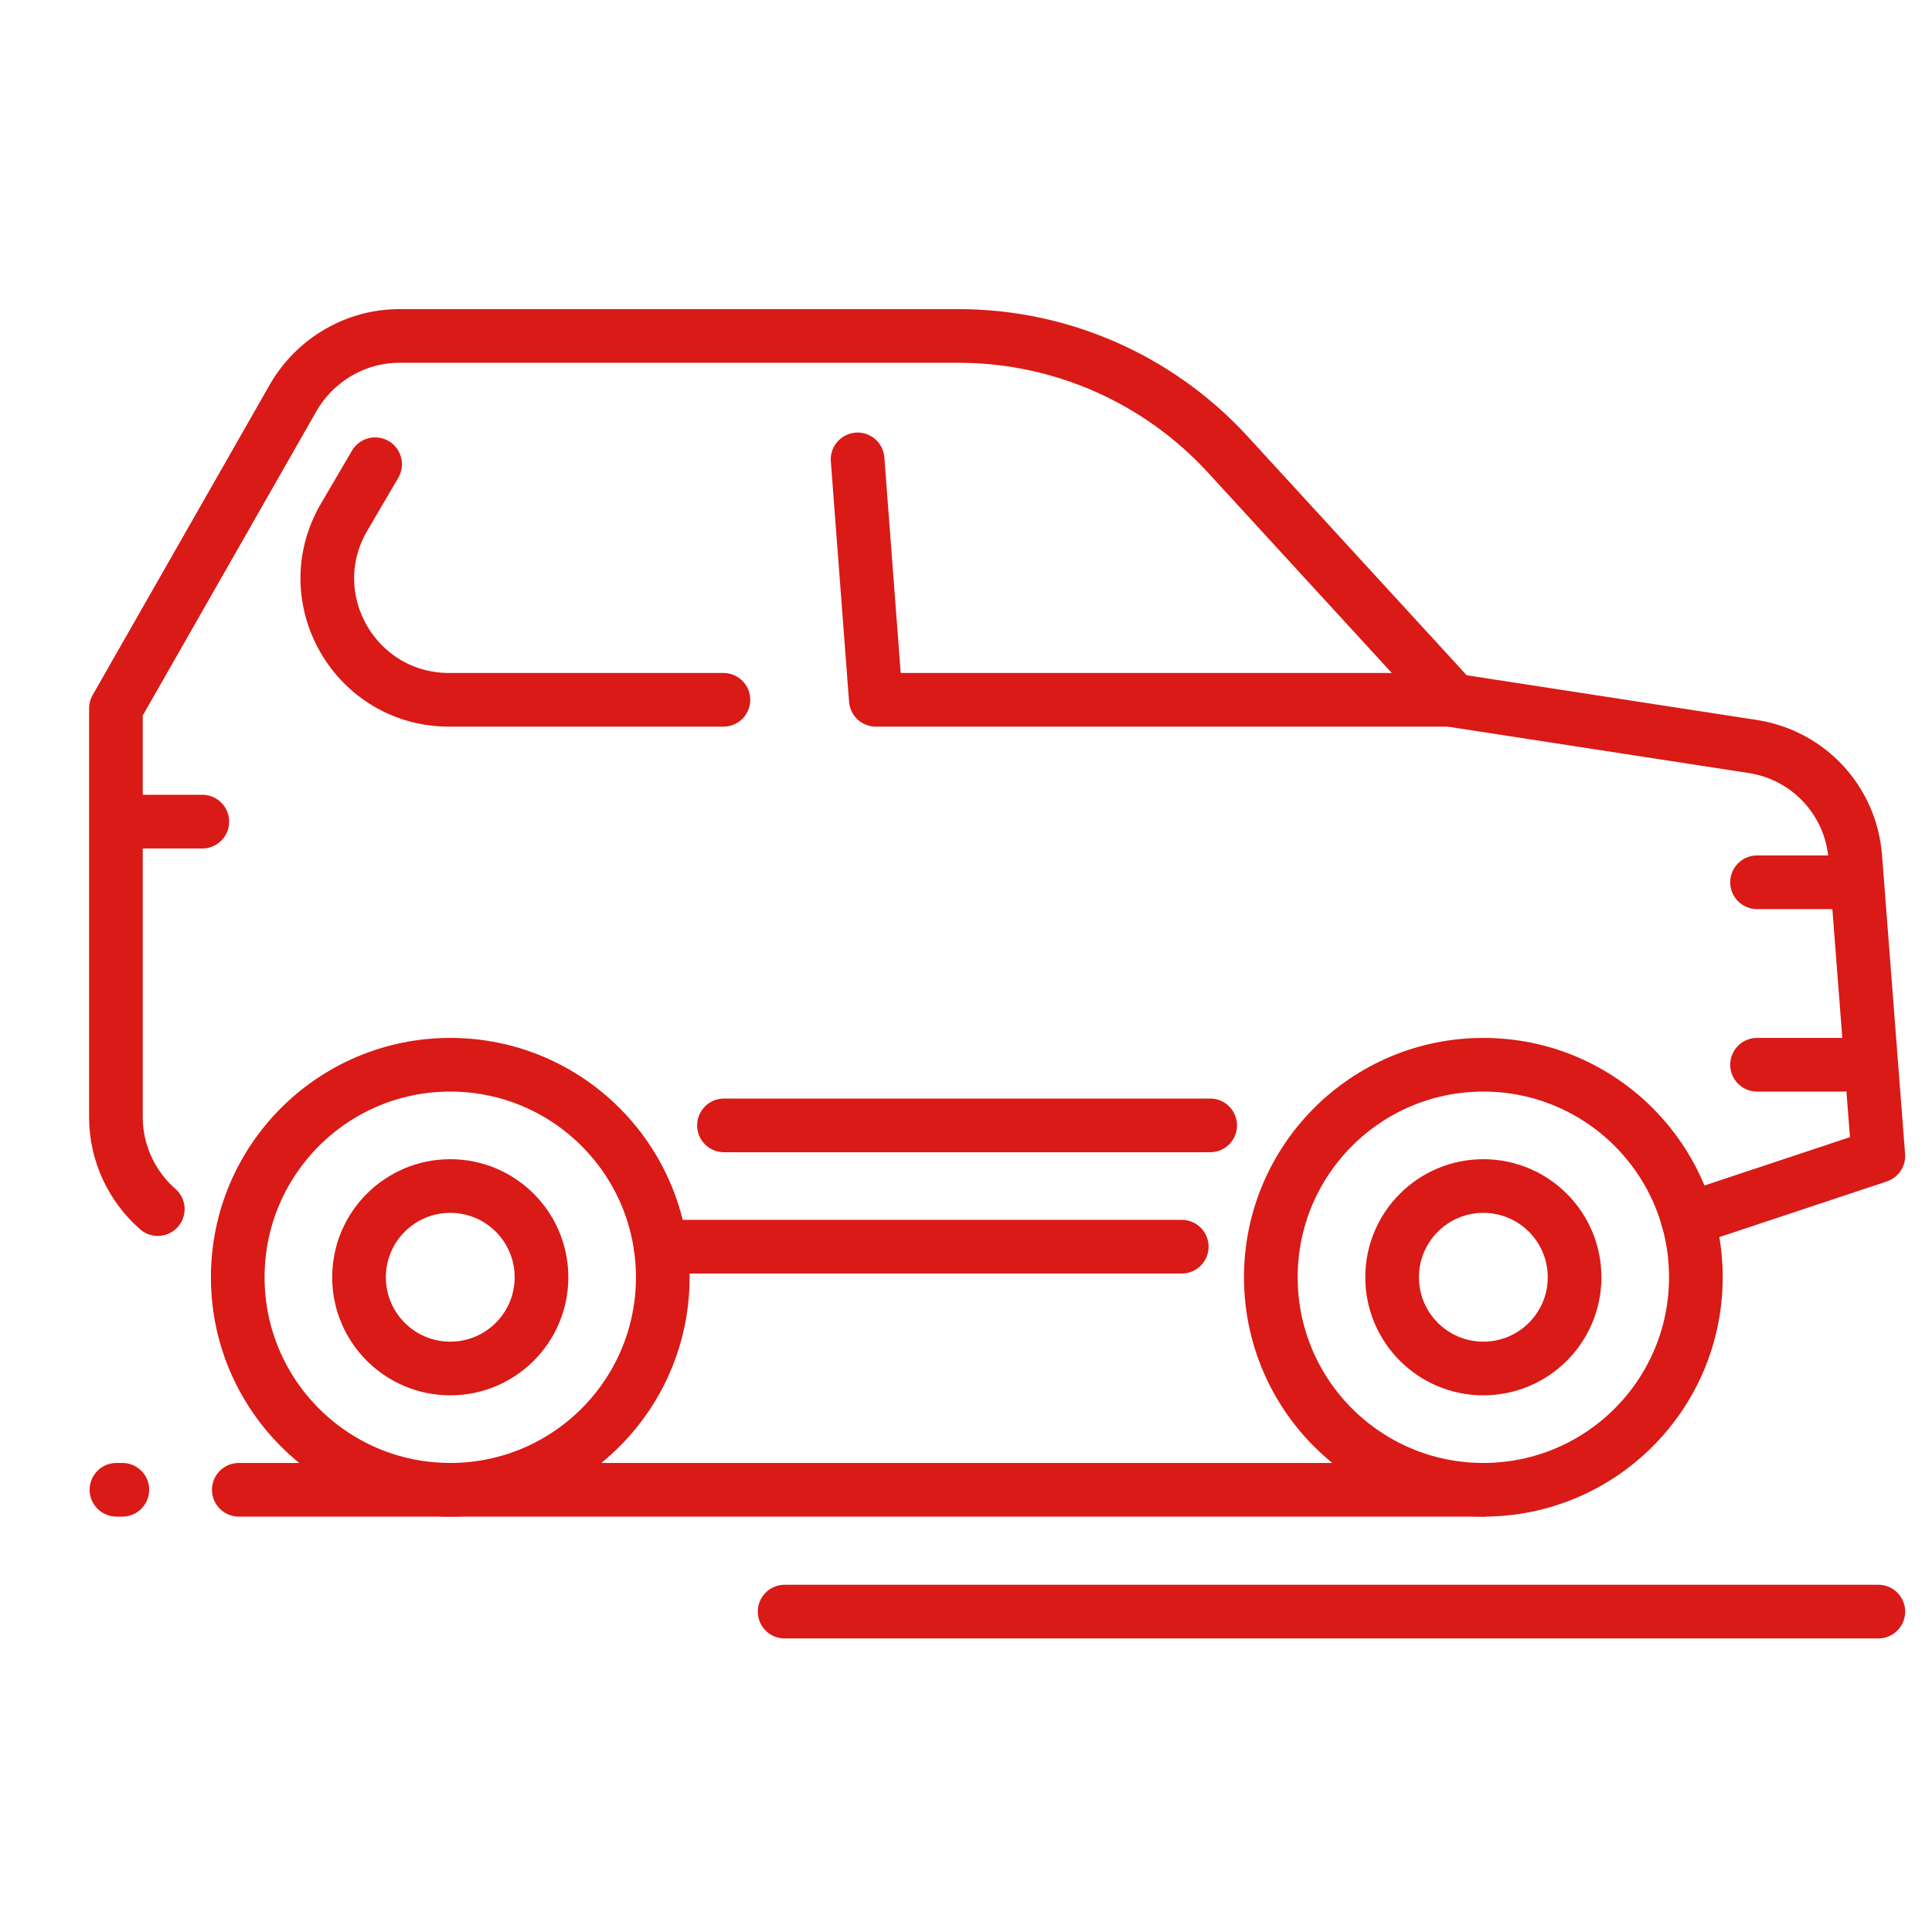 <?xml version="1.0" encoding="UTF-8"?>
<svg xmlns="http://www.w3.org/2000/svg" id="Warstwa_1" viewBox="0 0 36 36">
  <defs>
    <style>.cls-1{stroke-linecap:round;stroke-linejoin:round;}.cls-1,.cls-2{fill:none;stroke:#d91a16;}.cls-2{stroke-miterlimit:10;}</style>
  </defs>
  <g id="car_SUV_automobile">
    <line class="cls-1" x1="3.77" y1="15.31" x2="2.17" y2="15.31"></line>
    <line class="cls-1" x1="34.34" y1="16.44" x2="32.74" y2="16.44"></line>
    <path class="cls-1" d="m6.99,8.65l-.58.99c-.88,1.51.21,3.4,1.96,3.4h5.11"></path>
    <line class="cls-1" x1="12.31" y1="23.23" x2="22.02" y2="23.23"></line>
    <path class="cls-1" d="m31.45,22.72l3.55-1.18-.43-5.57c-.08-1.05-.87-1.9-1.91-2.06l-5.58-.86-4.21-4.59c-1.29-1.4-3.1-2.2-5.01-2.2H7.44c-.81,0-1.56.44-1.97,1.14l-3.31,5.8v7.62c0,.67.3,1.29.78,1.71"></path>
    <circle class="cls-2" cx="27.64" cy="23.8" r="3.96"></circle>
    <circle class="cls-2" cx="8.39" cy="23.8" r="3.96"></circle>
    <circle class="cls-2" cx="27.64" cy="23.8" r="1.7"></circle>
    <circle class="cls-2" cx="8.39" cy="23.8" r="1.7"></circle>
    <polyline class="cls-1" points="15.98 8.56 16.32 13.04 27.07 13.04"></polyline>
    <line class="cls-1" x1="22.55" y1="20.97" x2="13.49" y2="20.97"></line>
    <line class="cls-1" x1="34.34" y1="19.84" x2="32.74" y2="19.84"></line>
    <line class="cls-1" x1="4.45" y1="27.76" x2="27.64" y2="27.76"></line>
    <line class="cls-1" x1="2.28" y1="27.76" x2="2.17" y2="27.76"></line>
    <line class="cls-1" x1="35" y1="30.03" x2="14.62" y2="30.03"></line>
  </g>
</svg>
